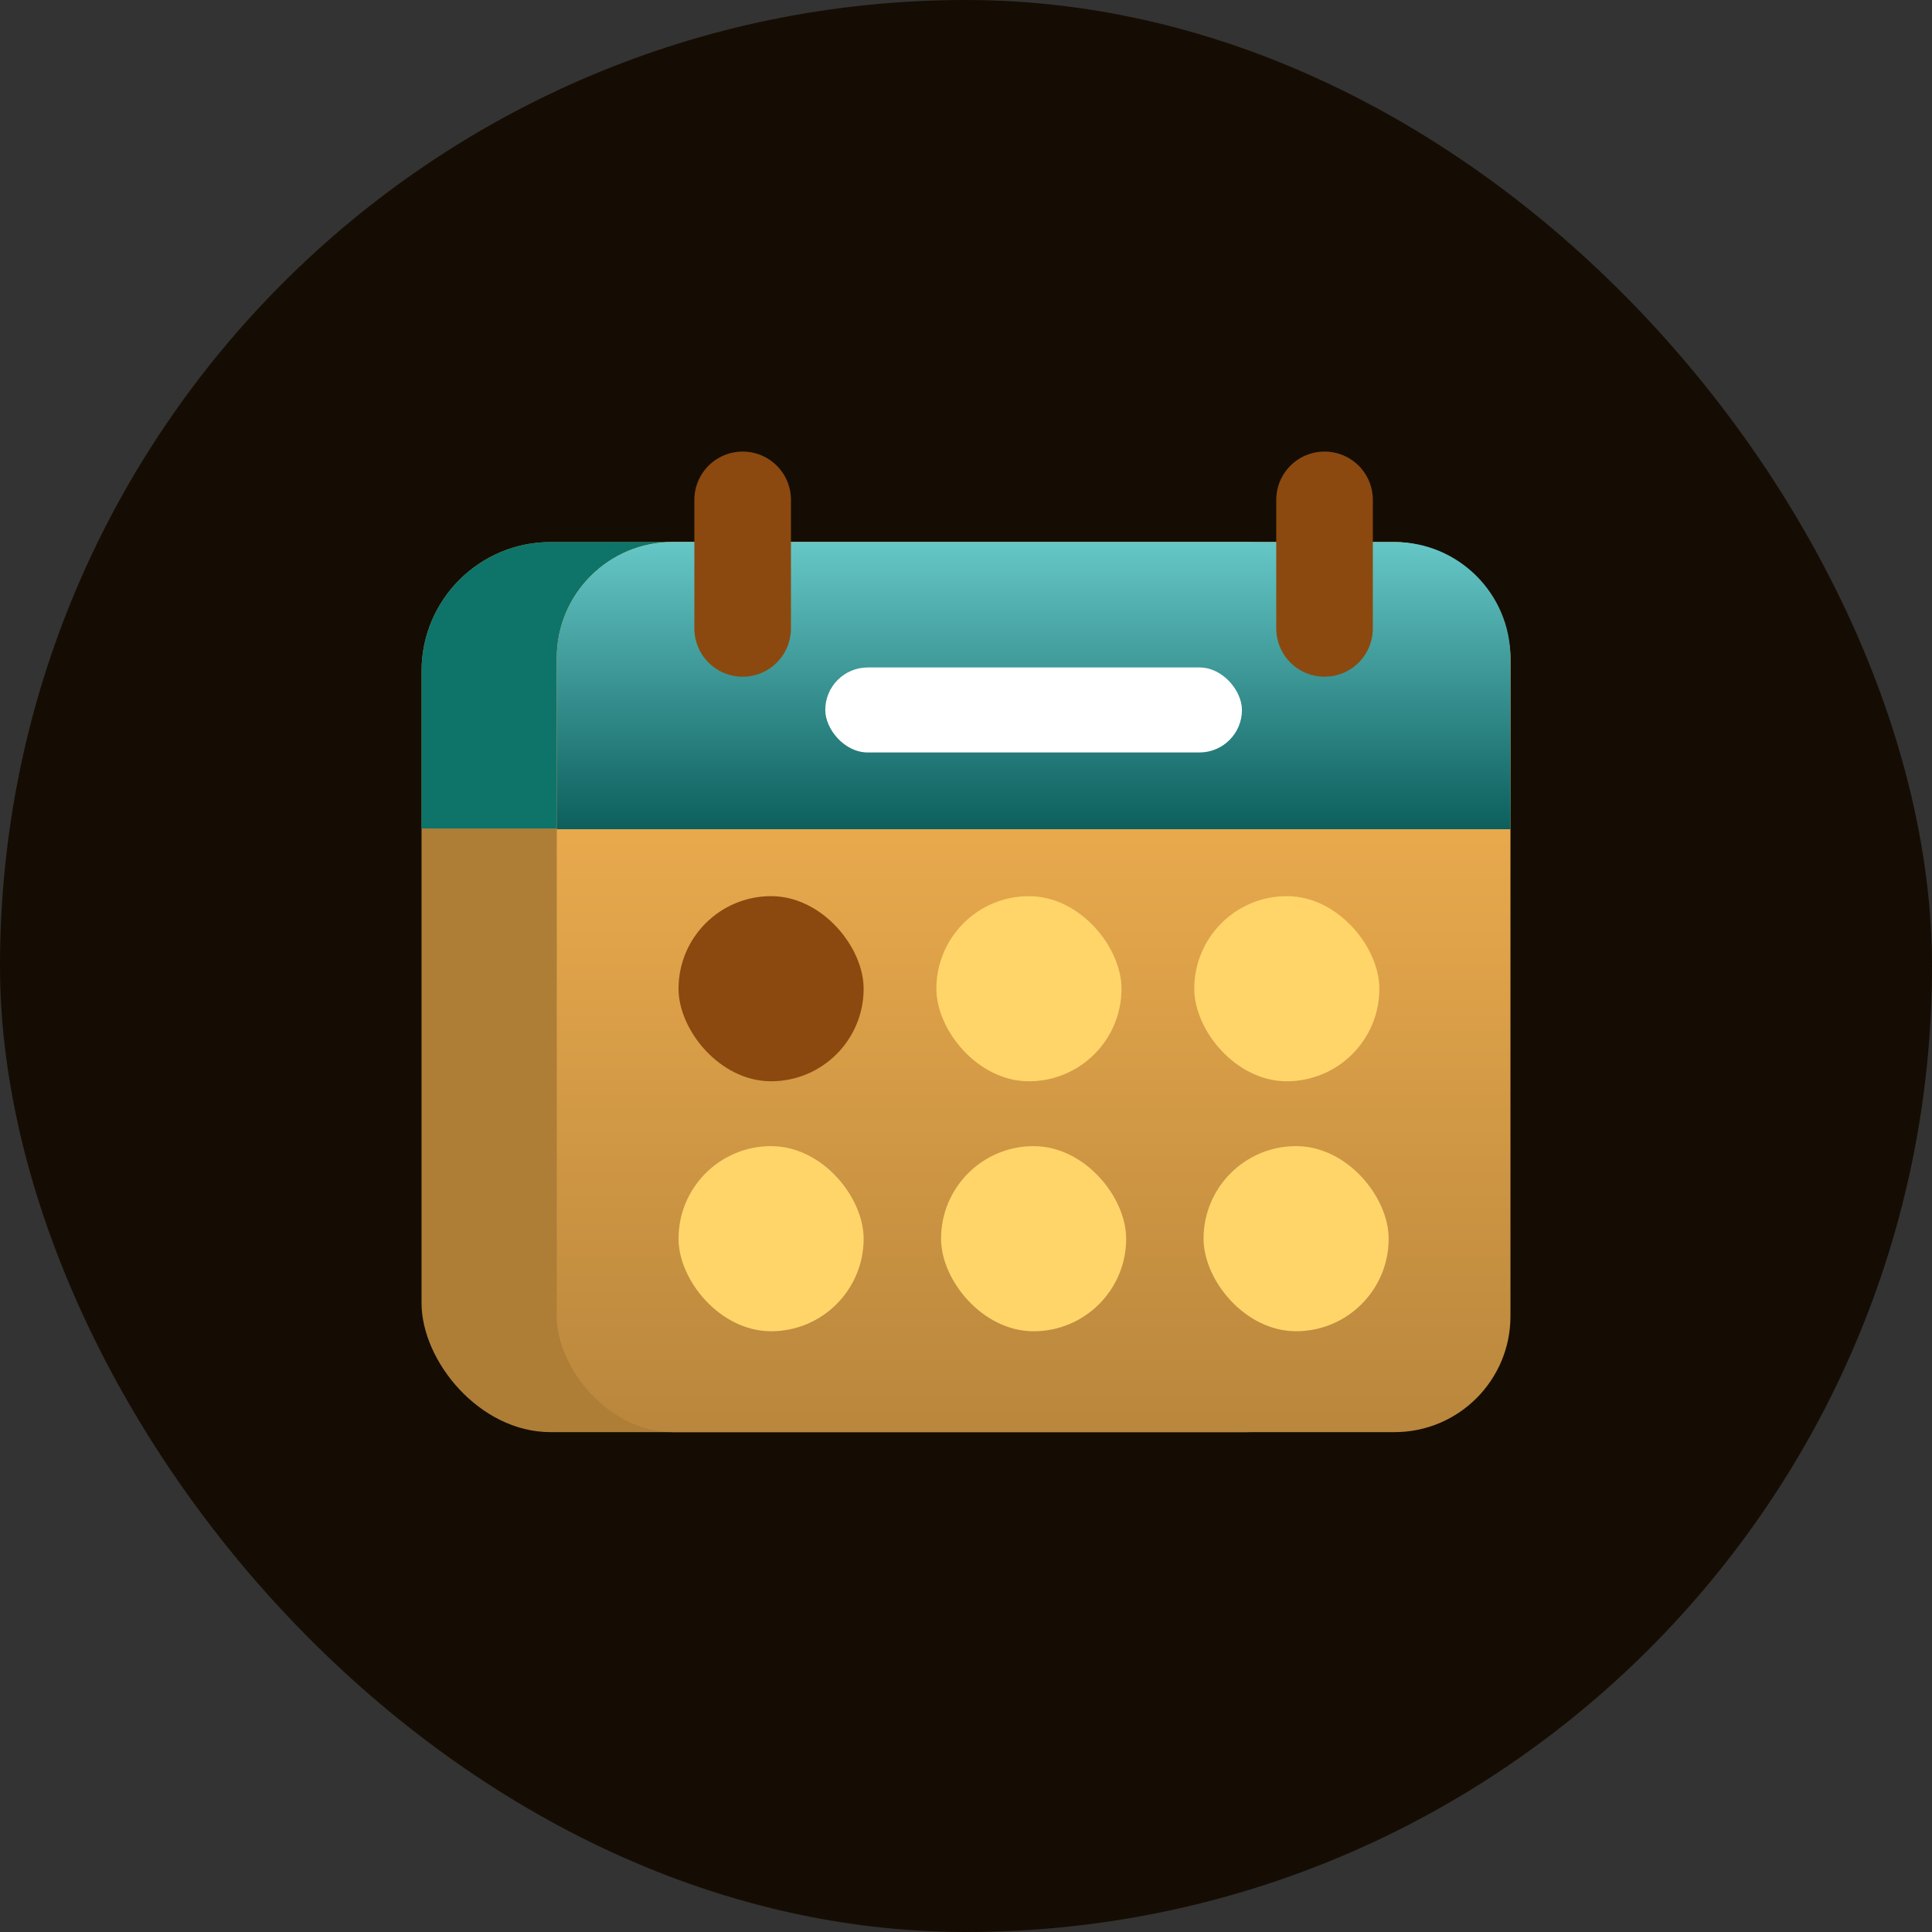 <svg width="100" height="100" viewBox="0 0 100 100" fill="none" xmlns="http://www.w3.org/2000/svg">
<rect x="0" y="0" width="100" height="100" fill="#333333" stroke="none"/>
<rect width="100" height="100" rx="50" fill="#150D03"/>
<rect x="21.819" y="28.056" width="49.362" height="46.071" rx="6.679" fill="#AE7E37"/>
<path d="M21.819 34.735C21.819 31.046 24.809 28.056 28.498 28.056H64.501C68.19 28.056 71.181 31.046 71.181 34.735V42.883H21.819V34.735Z" fill="#0E746A"/>
<rect x="28.819" y="28.056" width="49.362" height="46.071" rx="6" fill="url(#paint0_linear_338_16767)"/>
<rect x="35.121" y="46.385" width="9.581" height="9.582" rx="4.79" fill="#8B490F"/>
<rect x="35.121" y="59.323" width="9.581" height="9.582" rx="4.79" fill="#FFD56A"/>
<rect x="48.467" y="46.385" width="9.581" height="9.582" rx="4.79" fill="#FFD56A"/>
<rect x="48.709" y="59.324" width="9.581" height="9.582" rx="4.79" fill="#FFD56A"/>
<rect x="61.815" y="46.384" width="9.581" height="9.582" rx="4.79" fill="#FFD56A"/>
<rect x="62.296" y="59.323" width="9.581" height="9.582" rx="4.79" fill="#FFD56A"/>
<path d="M28.819 34.056C28.819 30.742 31.505 28.056 34.819 28.056H72.181C75.494 28.056 78.181 30.742 78.181 34.056V42.919H28.819V34.056Z" fill="url(#paint1_linear_338_16767)"/>
<path d="M38.44 32.527L38.44 25.873" stroke="#8B490F" stroke-width="5" stroke-linecap="round"/>
<path d="M68.558 32.527L68.558 25.873" stroke="#8B490F" stroke-width="5" stroke-linecap="round"/>
<rect x="42.716" y="34.548" width="21.567" height="4.399" rx="2.199" fill="white"/>
<defs>
<linearGradient id="paint0_linear_338_16767" x1="53.5" y1="28.056" x2="53.5" y2="94.976" gradientUnits="userSpaceOnUse">
<stop stop-color="#FFBA54"/>
<stop offset="1" stop-color="#996F32"/>
</linearGradient>
<linearGradient id="paint1_linear_338_16767" x1="53.5" y1="28.056" x2="53.5" y2="42.919" gradientUnits="userSpaceOnUse">
<stop stop-color="#66C7C7"/>
<stop offset="1" stop-color="#0C5F5D"/>
</linearGradient>
</defs>
</svg>
